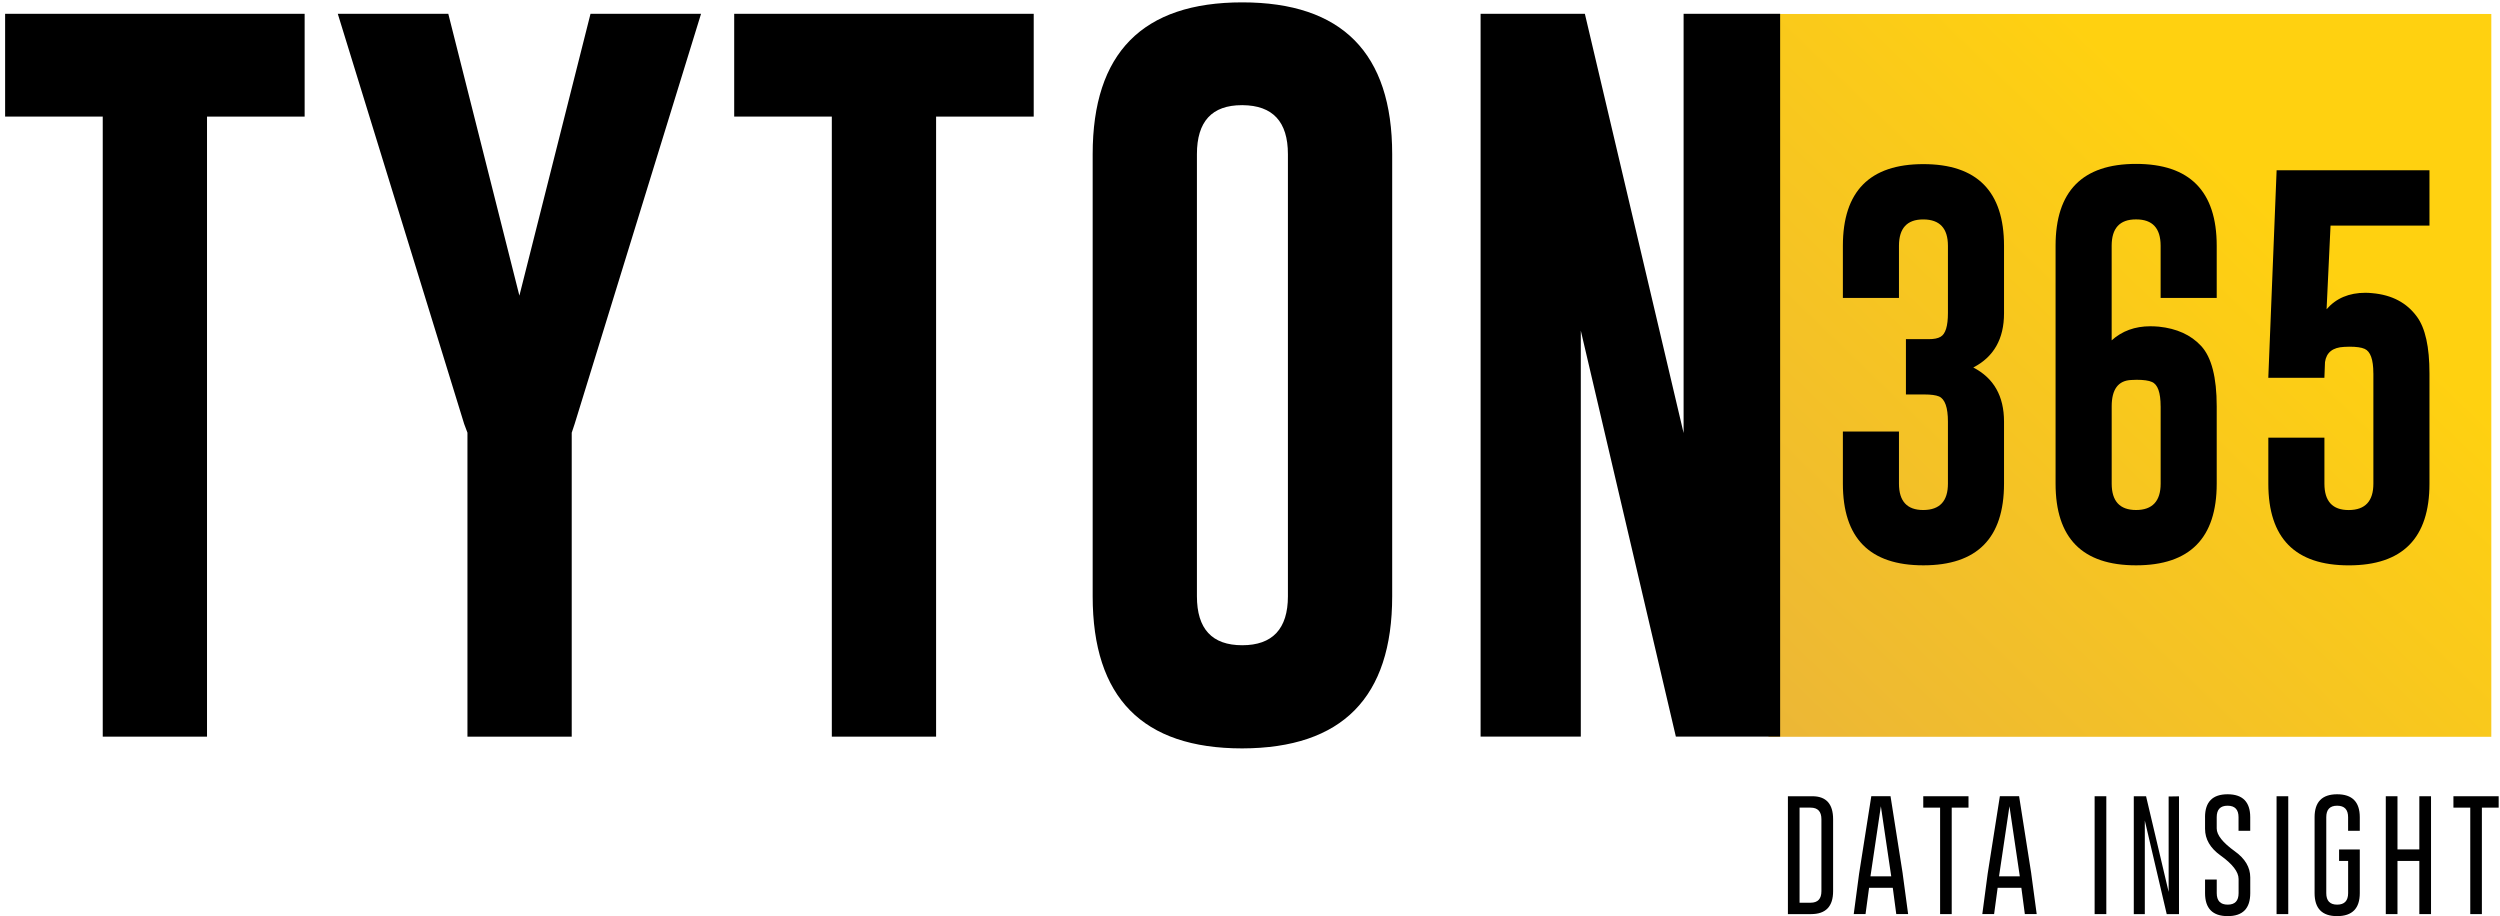 <?xml version="1.0" encoding="UTF-8"?> <svg xmlns="http://www.w3.org/2000/svg" xmlns:xlink="http://www.w3.org/1999/xlink" id="Laag_1" data-name="Laag 1" viewBox="0 0 898.12 329.12"><defs><style> .cls-1 { fill: url(#Naamloos_verloop_6); } </style><linearGradient id="Naamloos_verloop_6" data-name="Naamloos verloop 6" x1="593.93" y1="313.68" x2="820.33" y2="77.26" gradientUnits="userSpaceOnUse"><stop offset="0" stop-color="#e7b040"></stop><stop offset="1" stop-color="#ffd110"></stop></linearGradient></defs><rect class="cls-1" x="635.33" y="5.02" width="259.67" height="259.67"></rect><g><path d="M699.79,88.3c0-6.27-2.92-9.42-8.76-9.47h-.14c-5.79,0-8.69,3.16-8.69,9.47v18.73h-20.15v-18.73c0-19.56,9.64-29.34,28.91-29.34s28.98,9.78,28.98,29.34v24.28c0,9.16-3.68,15.64-11.04,19.44,7.36,3.8,11.04,10.28,11.04,19.44v22.29c0,19.56-9.66,29.34-28.98,29.34s-28.91-9.78-28.91-29.34v-18.73h20.15v18.73c0,6.31,2.9,9.47,8.69,9.47h.14c5.84-.05,8.76-3.21,8.76-9.47v-22.29c0-5.08-1.07-8.09-3.2-9.04-1.14-.47-2.9-.71-5.27-.71h-6.62v-19.87h8.19c1.9,0,3.32-.28,4.27-.86,1.76-1,2.63-3.84,2.63-8.54v-24.14Z"></path><path d="M758.61,122.27c3.75-3.37,8.38-5.06,13.89-5.06,1,0,2.02.05,3.06.14,6.46.67,11.51,2.97,15.17,6.91,3.75,4.04,5.62,11.28,5.62,21.72v27.77c0,19.56-9.66,29.34-28.98,29.34s-28.91-9.78-28.91-29.34v-85.46c0-19.61,9.64-29.41,28.91-29.41s28.98,9.8,28.98,29.41v18.73h-20.15v-18.73c0-6.31-2.92-9.47-8.76-9.47h-.14c-5.79,0-8.69,3.16-8.69,9.47v33.97ZM776.2,145.98c0-4.98-1.05-7.9-3.13-8.76-1.14-.52-2.97-.78-5.48-.78-.62,0-1.26.02-1.92.07-4.7.19-7.05,3.35-7.05,9.47v27.77c0,6.31,2.92,9.47,8.76,9.47s8.83-3.16,8.83-9.47v-27.77Z"></path><path d="M852.62,134.09c0-4.94-1.05-7.86-3.13-8.76-1.14-.52-2.97-.78-5.48-.78-.62,0-1.26.02-1.92.07-4.08.19-6.36,2.02-6.84,5.48l-.22,5.63h-20.15l2.99-74.56h54.91v19.87h-35.54l-1.42,30.05c3.42-3.94,8.07-5.91,13.96-5.91.81,0,1.64.05,2.49.14,7.02.62,12.36,3.44,16.02,8.47,2.99,4.08,4.49,10.85,4.49,20.3v39.67c0,19.56-9.66,29.34-28.98,29.34s-28.91-9.78-28.91-29.34v-16.52h20.15v16.52c0,6.31,2.9,9.47,8.69,9.47h.14c5.84-.05,8.76-3.21,8.76-9.47v-39.67Z"></path></g><g><path d="M109.44,4.96v36.93h-35.07v222.75h-37.46V41.88H1.84V4.96h107.6Z"></path><path d="M161.05,4.96l25.54,101.25L212.14,4.96h39.71l-45.4,147.31-1.06,3.18v109.19h-37.46v-109.19l-1.19-3.18L121.35,4.96h39.71Z"></path><path d="M371.36,4.96v36.93h-35.07v222.75h-37.46V41.88h-35.07V4.96h107.6Z"></path><path d="M500.14,214.2c0,36.35-17.96,54.57-53.87,54.66-35.82,0-53.73-18.22-53.73-54.66V55.38c0-36.35,17.91-54.53,53.73-54.53s53.87,18.18,53.87,54.53v158.82ZM462.68,55.38c0-11.65-5.43-17.51-16.28-17.6h-.26c-10.77,0-16.15,5.87-16.15,17.6v158.82c0,11.74,5.43,17.6,16.28,17.6s16.41-5.87,16.41-17.6V55.38Z"></path><path d="M531.9,4.96h37.46l35.47,150.61V4.96h34.68v259.67h-37.46l-34.15-145.85v145.85h-36V4.96Z"></path></g><g><path d="M642.3,286.05h8.8c4.96.01,7.44,2.77,7.44,8.26v25.84c0,5.48-2.62,8.22-7.87,8.24h-8.37v-42.34ZM646.49,290.14v34.16h3.94c2.61,0,3.91-1.38,3.91-4.15v-25.84c0-2.78-1.3-4.17-3.91-4.17h-3.94Z"></path><path d="M683.53,313.84l1.96,14.54h-4.26l-1.25-9.44h-8.52l-1.27,9.44h-4.24l1.92-14.46,4.39-27.88h6.91l4.37,27.79ZM679.42,314.81l-3.72-25.17-3.74,25.17h7.46Z"></path><path d="M707.18,286.05v4.09h-6.03v38.25h-4.17v-38.25h-6.05v-4.09h16.24Z"></path><path d="M729.72,313.84l1.96,14.54h-4.26l-1.25-9.44h-8.52l-1.27,9.44h-4.24l1.92-14.46,4.39-27.88h6.91l4.37,27.79ZM725.61,314.81l-3.72-25.17-3.74,25.17h7.46Z"></path><path d="M752.49,286.05h4.2v42.34h-4.2v-42.34Z"></path><path d="M766.56,286.05h4.41l8.11,34.38v-34.29l3.72-.06v42.32h-4.41l-7.87-33.63v33.63h-3.96v-42.34Z"></path><path d="M792.15,293.58c0-5.49,2.7-8.24,8.11-8.24s8.13,2.75,8.13,8.24v4.88h-4.2v-4.88c0-2.74-1.3-4.12-3.91-4.13h-.04c-2.6,0-3.89,1.38-3.89,4.13v4.04c0,2.35,2.17,5.08,6.5,8.2,3.7,2.64,5.55,5.77,5.55,9.4v5.64c0,5.51-2.7,8.26-8.11,8.26-5.42-.01-8.13-2.77-8.13-8.26v-4.88h4.2v4.88c0,2.75,1.31,4.13,3.94,4.13s3.91-1.38,3.91-4.13v-5.08c0-2.54-2.16-5.36-6.5-8.46-3.7-2.65-5.55-5.84-5.55-9.57v-4.17Z"></path><path d="M817.85,286.05h4.2v42.34h-4.2v-42.34Z"></path><path d="M847.75,320.86c0,5.49-2.71,8.25-8.13,8.26-5.41,0-8.11-2.75-8.11-8.26v-27.28c0-5.49,2.7-8.24,8.11-8.24s8.13,2.75,8.13,8.24v4.88h-4.2v-4.88c0-2.74-1.3-4.12-3.91-4.13h-.04c-2.6,0-3.89,1.38-3.89,4.13v27.28c0,2.75,1.3,4.13,3.91,4.13s3.94-1.38,3.94-4.13v-11.57h-3.25v-4.13h7.44v15.71Z"></path><path d="M857.09,286.05h4.2v19.1h7.85v-19.1h4.2v42.34h-4.2v-19.1h-7.85v19.1h-4.2v-42.34Z"></path><path d="M897.64,286.05v4.09h-6.03v38.25h-4.17v-38.25h-6.05v-4.09h16.24Z"></path></g></svg> 